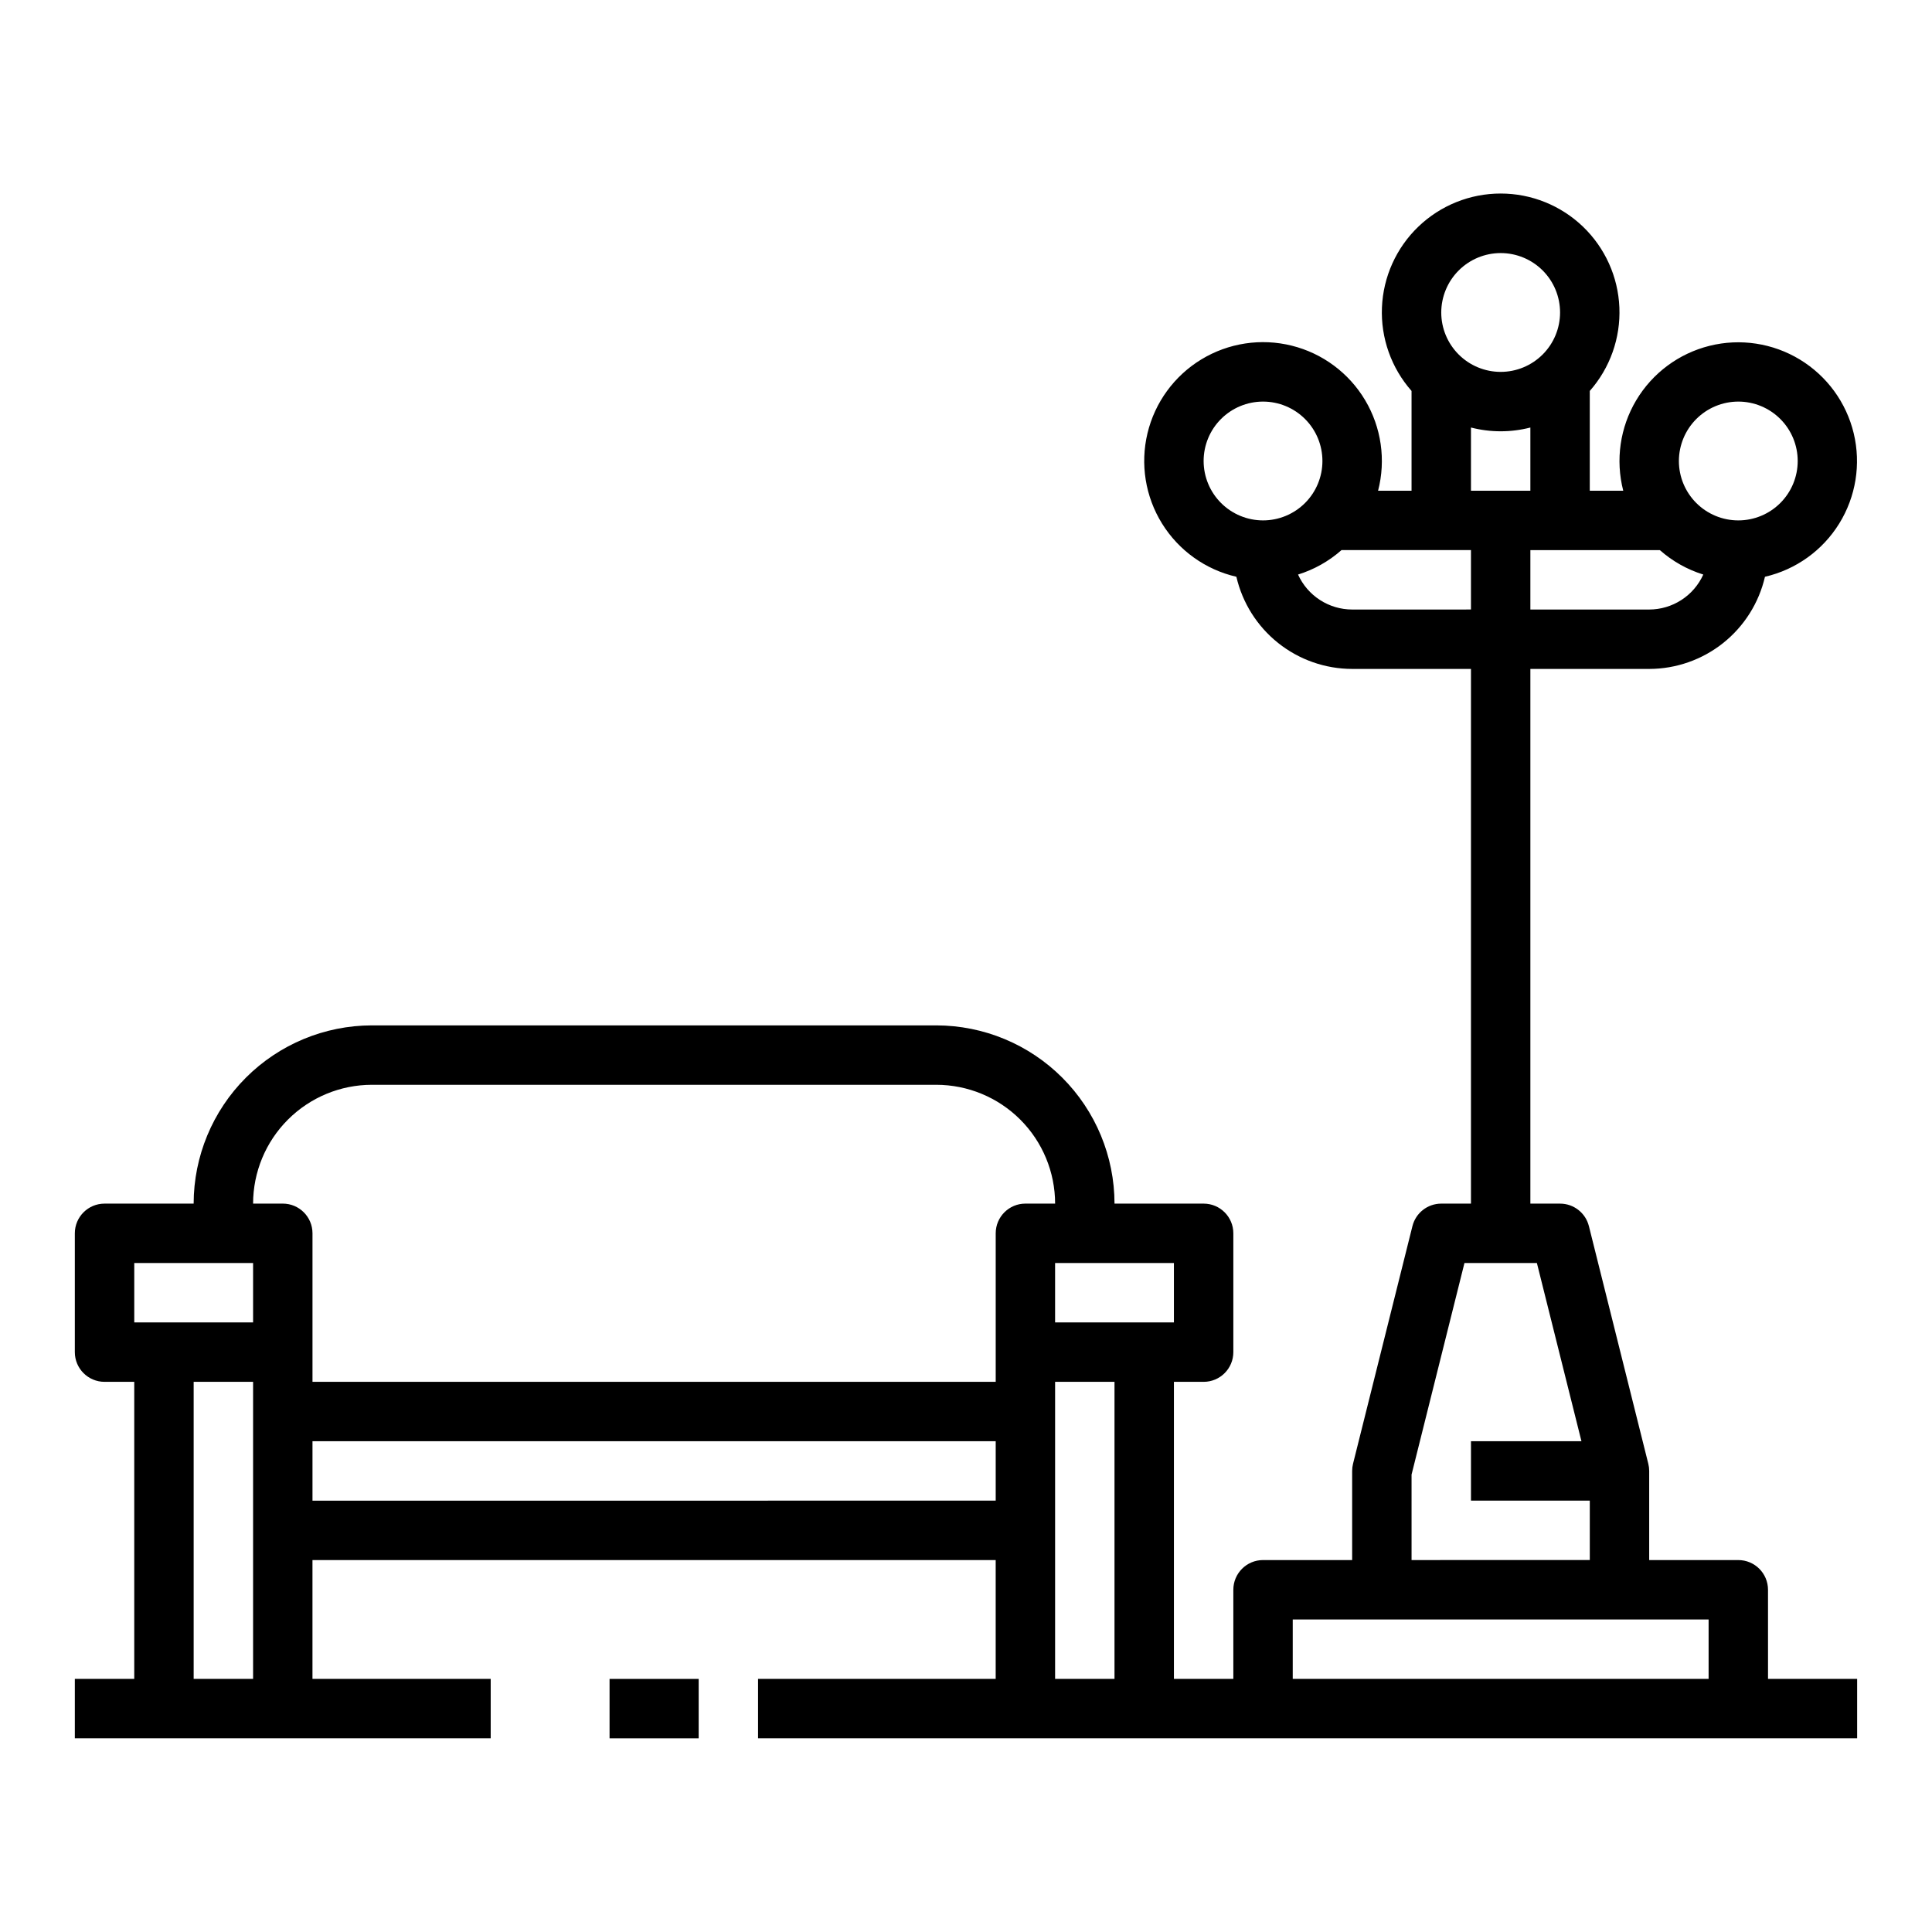 <?xml version="1.0" encoding="UTF-8"?>
<!-- Uploaded to: SVG Repo, www.svgrepo.com, Generator: SVG Repo Mixer Tools -->
<svg fill="#000000" width="800px" height="800px" version="1.1" viewBox="144 144 512 512" xmlns="http://www.w3.org/2000/svg">
 <g>
  <path d="m305.54 588.93h23.617v15.742h-23.617z"/>
  <path d="m612.54 565.31c0-4.348-3.523-7.875-7.871-7.875h-23.617v-23.613c0-0.645-0.078-1.285-0.234-1.91l-15.742-62.977h-0.004c-0.875-3.504-4.023-5.961-7.637-5.961h-7.871v-141.7h31.488c7.121-0.008 14.027-2.43 19.598-6.863 5.57-4.434 9.477-10.625 11.082-17.559 8.18-1.891 15.262-6.965 19.68-14.102 4.418-7.137 5.801-15.742 3.844-23.906-1.957-8.16-7.094-15.199-14.27-19.559-7.172-4.356-15.789-5.668-23.934-3.641-8.145 2.027-15.141 7.223-19.438 14.434-4.297 7.211-5.531 15.836-3.438 23.965h-8.867v-26.438c5.371-6.094 8.184-14.027 7.844-22.145-0.34-8.117-3.805-15.785-9.664-21.41-5.863-5.621-13.672-8.762-21.797-8.762s-15.934 3.141-21.797 8.762c-5.863 5.625-9.324 13.293-9.664 21.41-0.34 8.117 2.473 16.051 7.844 22.145v26.438h-8.867c2.102-8.133 0.867-16.77-3.43-23.988s-11.301-12.422-19.449-14.449c-8.152-2.031-16.777-0.719-23.957 3.641s-12.32 11.41-14.277 19.578c-1.957 8.168-0.57 16.781 3.856 23.922 4.422 7.141 11.516 12.219 19.703 14.105 1.605 6.934 5.512 13.125 11.082 17.559 5.57 4.434 12.477 6.856 19.598 6.863h31.488v141.7h-7.875c-3.609 0-6.758 2.457-7.637 5.961l-15.742 62.977c-0.156 0.625-0.234 1.266-0.234 1.91v23.617l-23.617-0.004c-4.348 0-7.871 3.527-7.871 7.875v23.617l-15.746-0.004v-78.719h7.875c4.348 0 7.871-3.523 7.871-7.871v-31.488c0-4.348-3.523-7.871-7.871-7.871h-23.617c-0.016-12.523-4.996-24.531-13.852-33.383-8.852-8.855-20.859-13.836-33.383-13.852h-149.57c-12.523 0.016-24.527 4.996-33.383 13.852-8.855 8.852-13.836 20.859-13.852 33.383h-23.613c-4.348 0-7.875 3.523-7.875 7.871v31.488c0 4.348 3.527 7.871 7.875 7.871h7.871v78.719h-15.746v15.742l110.21 0.004v-15.746h-47.234v-31.488h181.06v31.488h-62.977v15.742l291.27 0.004v-15.746h-23.617zm-31.488-259.78h-31.488v-15.746h34.312c3.336 2.949 7.258 5.156 11.512 6.477-1.246 2.758-3.262 5.102-5.805 6.742-2.543 1.645-5.504 2.523-8.531 2.527zm23.617-55.105c4.176 0 8.18 1.66 11.133 4.613 2.953 2.949 4.609 6.957 4.609 11.133s-1.656 8.18-4.609 11.133c-2.953 2.949-6.957 4.609-11.133 4.609s-8.18-1.66-11.133-4.609c-2.953-2.953-4.613-6.957-4.613-11.133 0.008-4.176 1.668-8.176 4.617-11.129 2.953-2.953 6.953-4.613 11.129-4.617zm-62.977-39.359c4.176 0 8.18 1.66 11.133 4.609 2.953 2.953 4.609 6.957 4.609 11.133s-1.656 8.18-4.609 11.133c-2.953 2.953-6.957 4.613-11.133 4.613-4.176 0-8.18-1.66-11.133-4.613-2.953-2.953-4.613-6.957-4.613-11.133 0.008-4.172 1.668-8.176 4.617-11.125 2.953-2.953 6.953-4.613 11.129-4.617zm-7.871 46.234c5.164 1.328 10.578 1.328 15.742 0v16.742h-15.742zm-70.848 8.871c0-4.176 1.656-8.184 4.609-11.133 2.953-2.953 6.957-4.613 11.133-4.613s8.18 1.66 11.133 4.613c2.953 2.949 4.609 6.957 4.609 11.133s-1.656 8.18-4.609 11.133c-2.953 2.949-6.957 4.609-11.133 4.609-4.176-0.004-8.176-1.664-11.129-4.617-2.949-2.949-4.609-6.953-4.613-11.125zm39.359 39.359c-3.027-0.004-5.992-0.883-8.531-2.527-2.543-1.641-4.559-3.984-5.805-6.742 4.254-1.32 8.176-3.527 11.512-6.477h34.312v15.742zm-47.234 173.18v15.742h-31.488v-15.742zm-212.54-47.23h149.57c8.352 0.008 16.352 3.328 22.258 9.23 5.902 5.902 9.223 13.906 9.23 22.258h-7.871c-4.348 0-7.871 3.523-7.871 7.871v39.359h-181.06v-39.359c0-4.348-3.523-7.871-7.871-7.871h-7.871c0.008-8.352 3.328-16.355 9.234-22.258 5.902-5.902 13.906-9.223 22.254-9.23zm-62.977 47.23h31.488v15.742h-31.488zm15.742 110.21v-78.719h15.746v78.719zm31.488-47.23v-15.746h181.06v15.742zm196.8 47.23v-78.719h15.742v78.719zm94.465-54.137 14.02-56.07h19.195l11.809 47.23h-29.277v15.742h31.488v15.742l-47.234 0.004zm-31.488 54.137v-15.742h110.21v15.742z"/>
 </g>
</svg>